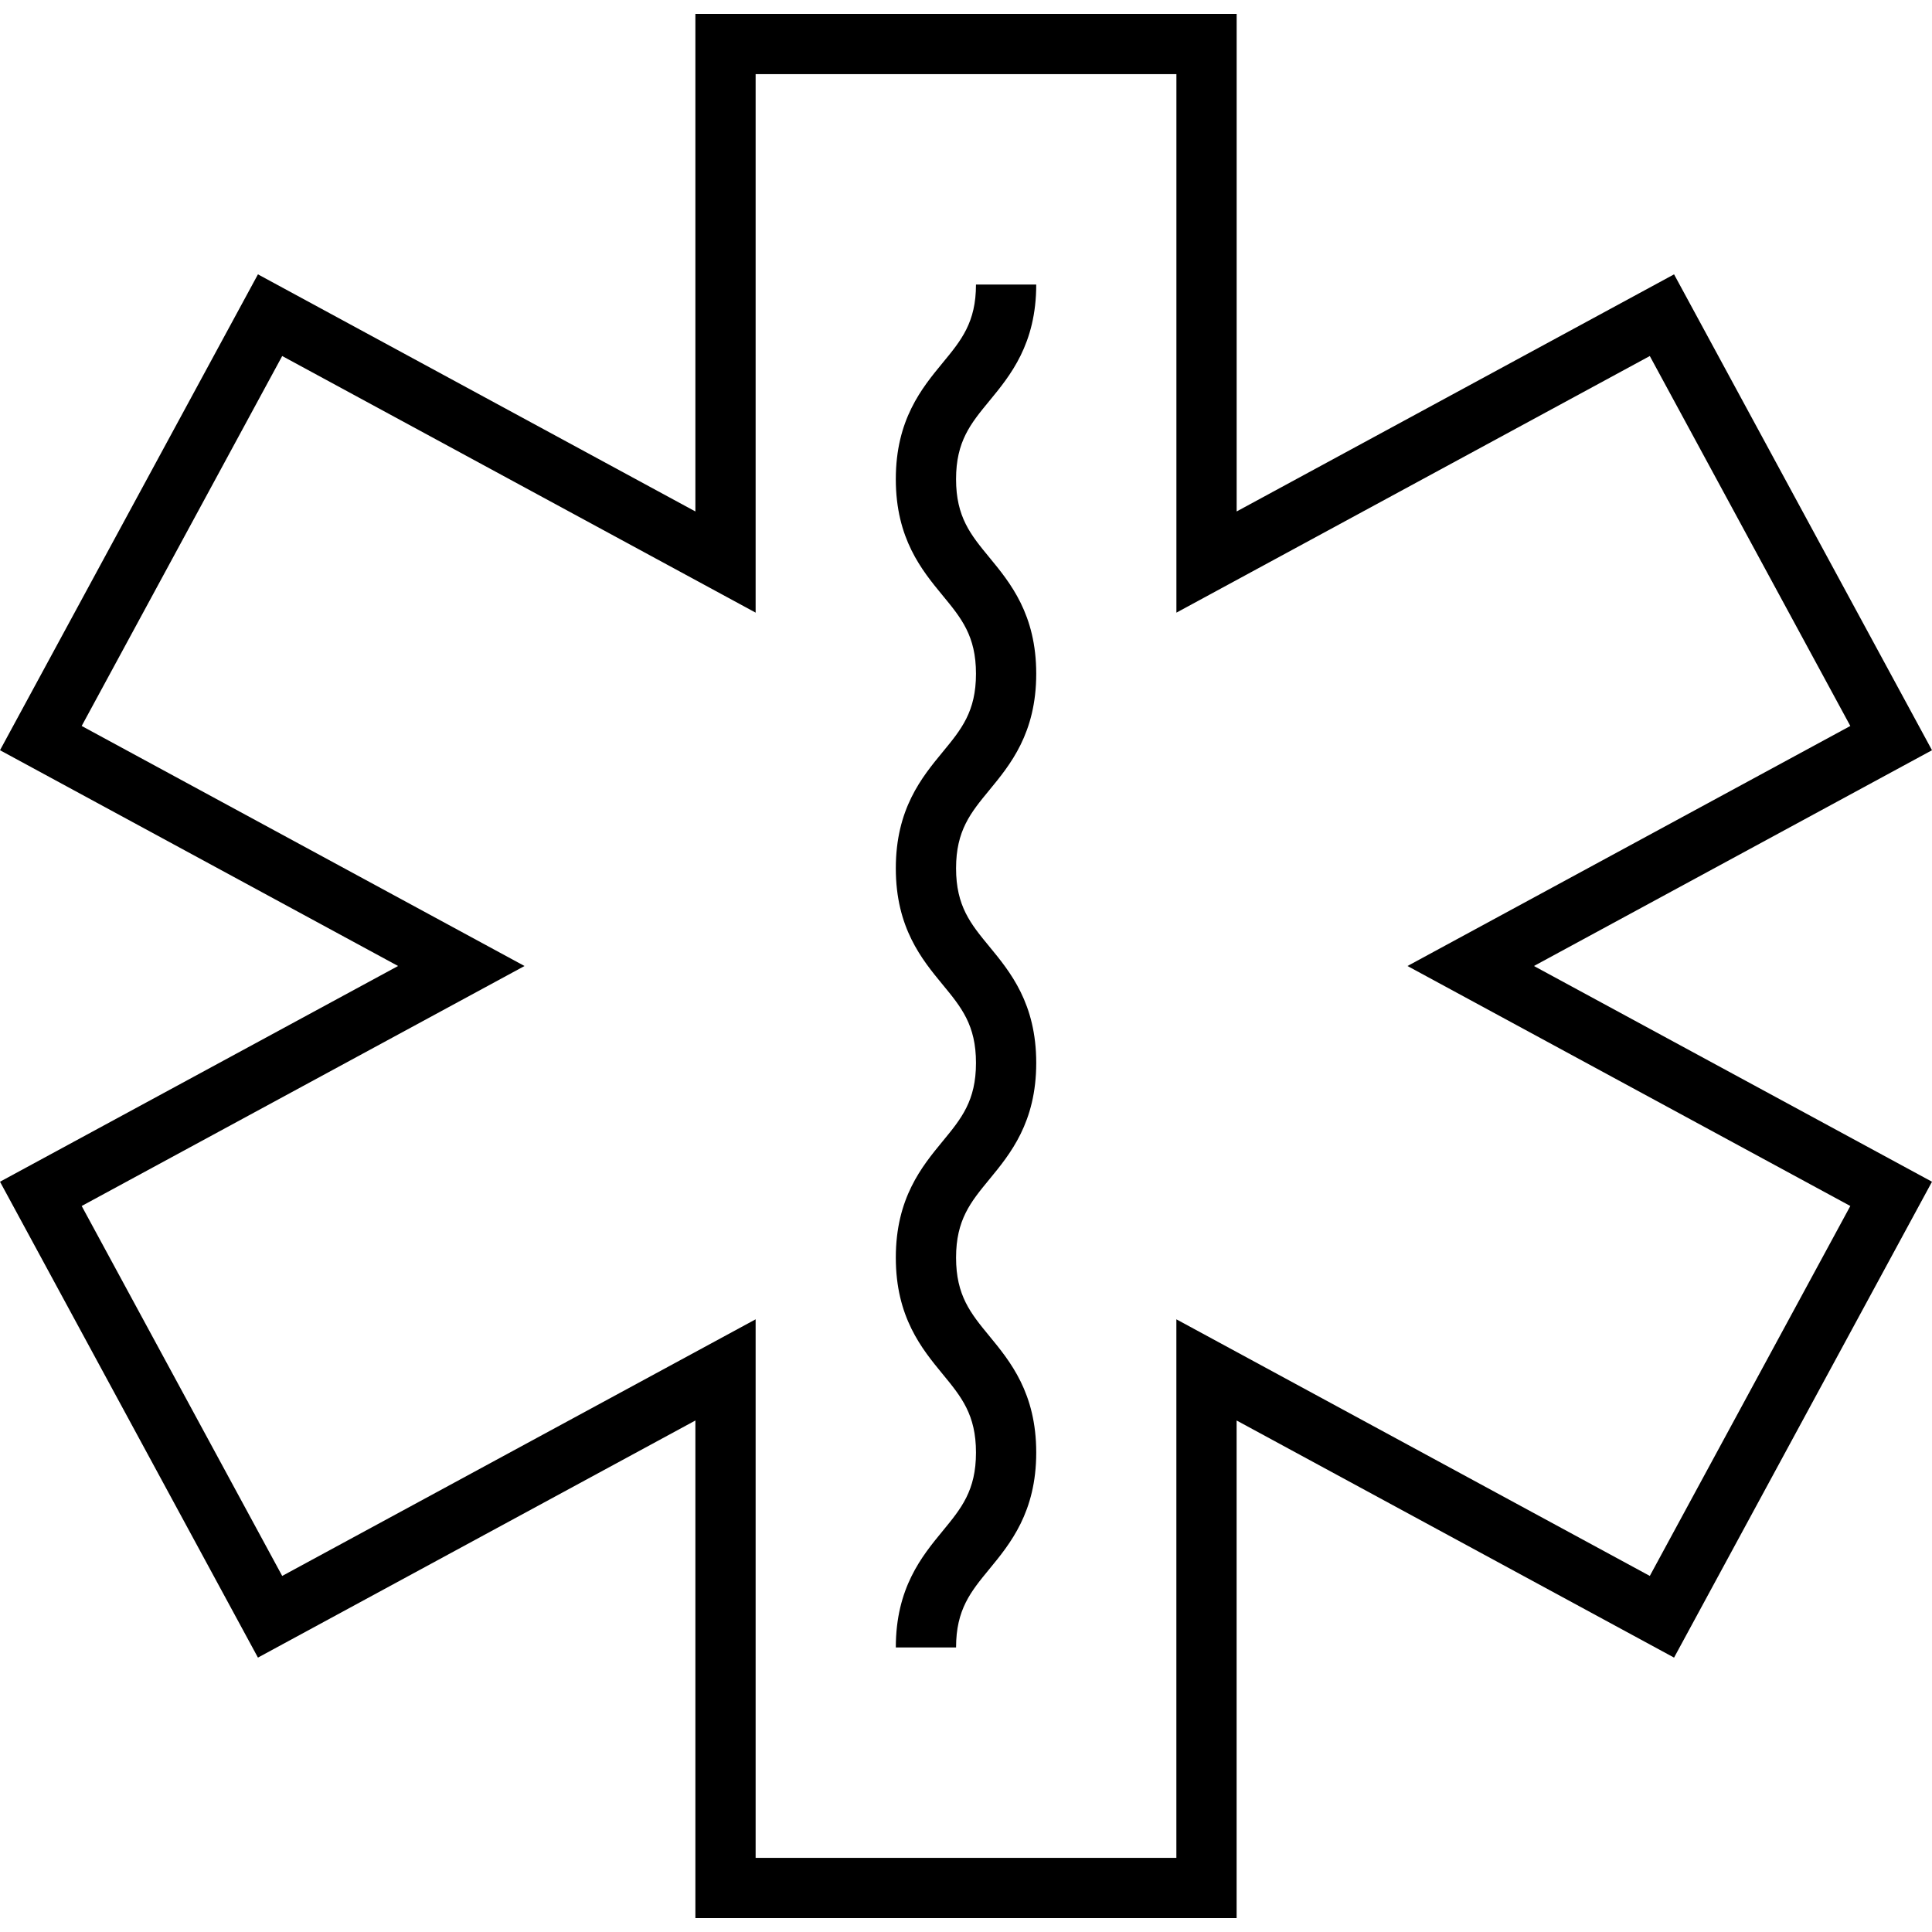 <?xml version="1.0" encoding="iso-8859-1"?>
<!-- Generator: Adobe Illustrator 19.0.0, SVG Export Plug-In . SVG Version: 6.00 Build 0)  -->
<svg version="1.1" id="Layer_1" xmlns="http://www.w3.org/2000/svg" xmlns:xlink="http://www.w3.org/1999/xlink" x="0px" y="0px"
	 viewBox="0 0 512 512" style="enable-background:new 0 0 512 512;" xml:space="preserve">
<g>
	<g>
		<path d="M512,198.818L443.643,72.706l-115.916,62.835V3.686H184.284v131.856L68.357,72.706L0,198.817l105.493,57.182L0,313.17
			l68.357,126.112l115.927-62.836v131.868h143.433V376.446l115.927,62.836L512,313.171L406.507,256L512,198.818z M490.354,319.6
			l-53.139,98.037L311.75,349.632v142.715h-111.5V349.632L74.785,417.637L21.646,319.6l117.356-63.598L21.646,192.39l53.139-98.038
			l125.465,68.004V19.653h111.51v142.705l125.454-68.006l53.139,98.038l-117.356,63.612L490.354,319.6z"/>
	</g>
</g>
<g>
	<g>
		<path d="M274.611,178.553c0-15.755-6.9-24.129-12.443-30.857c-4.919-5.968-8.803-10.684-8.803-20.715
			c0-10.024,3.884-14.737,8.8-20.703c5.546-6.729,12.446-15.105,12.446-30.869h-15.966c0,10.032-3.885,14.748-8.803,20.716
			c-5.545,6.728-12.443,15.102-12.443,30.856c0,15.762,6.901,24.138,12.446,30.868c4.917,5.966,8.8,10.68,8.8,20.704
			s-3.884,14.737-8.801,20.703c-5.545,6.727-12.445,15.101-12.445,30.857c0,15.755,6.899,24.129,12.443,30.857
			c4.919,5.968,8.803,10.684,8.803,20.715c0,10.038-3.885,14.755-8.803,20.728c-5.545,6.733-12.443,15.112-12.443,30.877
			c0,15.772,6.898,24.156,12.44,30.893c4.92,5.982,8.806,10.707,8.806,20.763c0,10.049-3.885,14.773-8.804,20.752
			c-5.544,6.737-12.441,15.121-12.441,30.894h15.967c0-10.049,3.886-14.772,8.804-20.75c5.544-6.738,12.441-15.122,12.441-30.896
			c0-15.779-6.899-24.167-12.442-30.906c-4.92-5.979-8.804-10.702-8.804-20.75c0-10.038,3.885-14.755,8.803-20.728
			c5.545-6.732,12.443-15.112,12.443-30.877c0-15.762-6.901-24.138-12.446-30.868c-4.917-5.966-8.8-10.68-8.8-20.704
			s3.884-14.737,8.801-20.703C267.71,202.682,274.611,194.309,274.611,178.553z"/>
	</g>
</g>
<g>
</g>
<g>
</g>
<g>
</g>
<g>
</g>
<g>
</g>
<g>
</g>
<g>
</g>
<g>
</g>
<g>
</g>
<g>
</g>
<g>
</g>
<g>
</g>
<g>
</g>
<g>
</g>
<g>
</g>
</svg>
